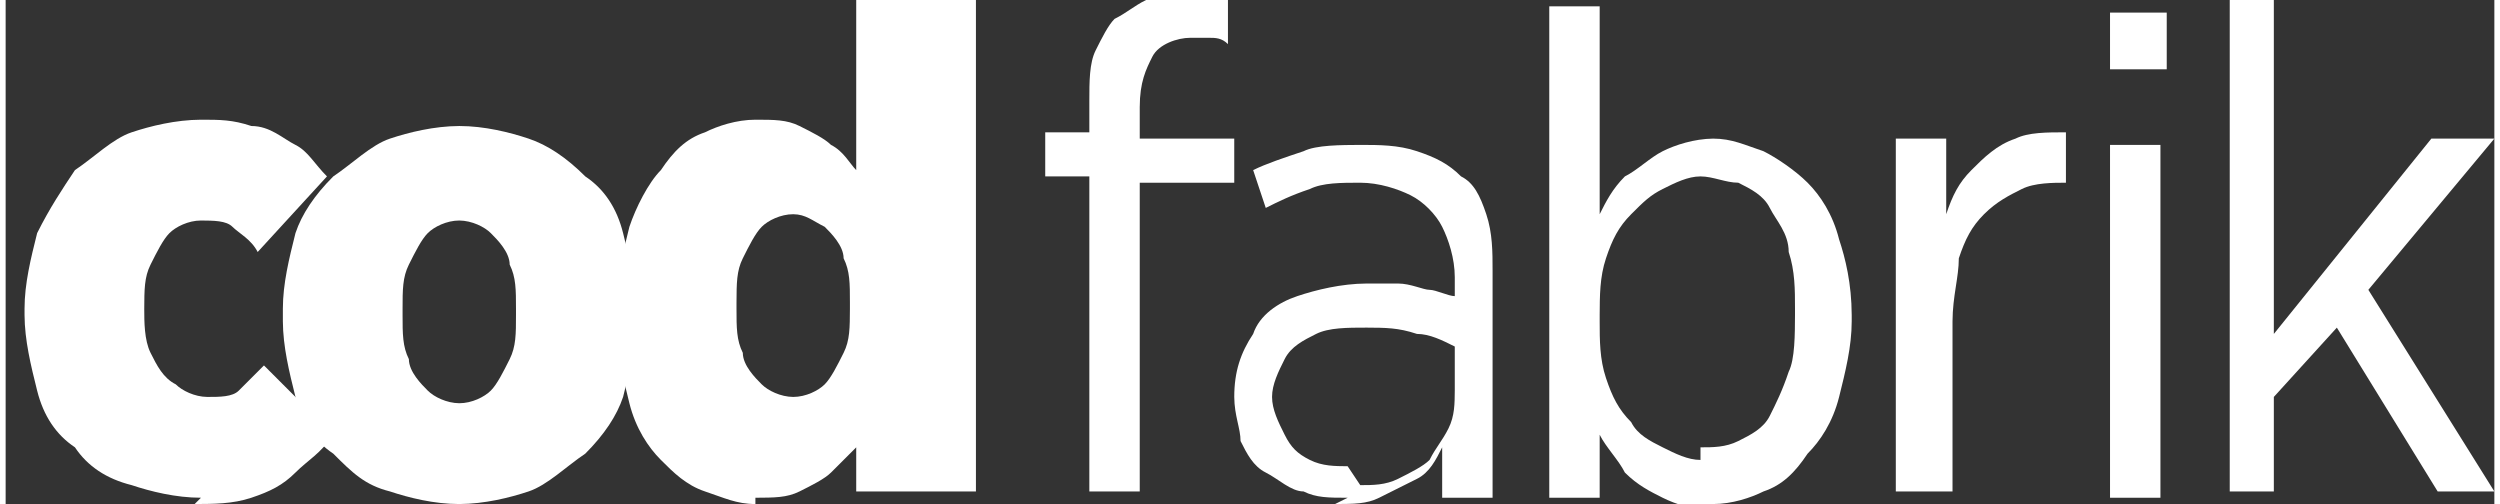 <?xml version="1.0" encoding="UTF-8"?>
<!DOCTYPE svg PUBLIC "-//W3C//DTD SVG 1.1//EN" "http://www.w3.org/Graphics/SVG/1.1/DTD/svg11.dtd">
<!-- Creator: CorelDRAW -->
<svg xmlns="http://www.w3.org/2000/svg" xml:space="preserve" width="1.607in" height="0.324in" style="shape-rendering:geometricPrecision; text-rendering:geometricPrecision; image-rendering:optimizeQuality; fill-rule:evenodd; clip-rule:evenodd"
viewBox="0 0 0.395 0.08"
 xmlns:xlink="http://www.w3.org/1999/xlink">
 <rect x="0" y="0" width="0.395" height="0.08" fill="#333333" stroke="none"/>
 <defs>
  <style type="text/css">
   <![CDATA[
    .fil0 {fill:white;fill-rule:nonzero}
   ]]>
  </style>
 </defs>
 <g id="Layer_x0020_1">
  <path class="fil0" d="M0.03 0.08c0.003,-1.84058e-005 0.006,-0 0.009,-0.001 0.003,-0.001 0.005,-0.002 0.007,-0.004 0.002,-0.002 0.004,-0.003 0.006,-0.006l-0.011 -0.011c-0.001,0.001 -0.003,0.003 -0.004,0.004 -0.001,0.001 -0.003,0.001 -0.005,0.001 -0.002,-1.74371e-005 -0.004,-0.001 -0.005,-0.002 -0.002,-0.001 -0.003,-0.003 -0.004,-0.005 -0.001,-0.002 -0.001,-0.005 -0.001,-0.007l0 -0c1.84058e-005,-0.003 0,-0.005 0.001,-0.007 0.001,-0.002 0.002,-0.004 0.003,-0.005 0.001,-0.001 0.003,-0.002 0.005,-0.002 0.002,1.84058e-005 0.004,0 0.005,0.001 0.001,0.001 0.003,0.002 0.004,0.004l0.011 -0.012c-0.002,-0.002 -0.003,-0.004 -0.005,-0.005 -0.002,-0.001 -0.004,-0.003 -0.007,-0.003 -0.003,-0.001 -0.005,-0.001 -0.008,-0.001 -0.004,1.74371e-005 -0.008,0.001 -0.011,0.002 -0.003,0.001 -0.006,0.004 -0.009,0.006 -0.002,0.003 -0.004,0.006 -0.006,0.01 -0.001,0.004 -0.002,0.008 -0.002,0.012l0 0.001c1.84058e-005,0.004 0.001,0.008 0.002,0.012 0.001,0.004 0.003,0.007 0.006,0.009 0.002,0.003 0.005,0.005 0.009,0.006 0.003,0.001 0.007,0.002 0.011,0.002z"/>
  <path id="1" class="fil0" d="M0.072 0.08c0.004,-1.84058e-005 0.008,-0.001 0.011,-0.002 0.003,-0.001 0.006,-0.004 0.009,-0.006 0.003,-0.003 0.005,-0.006 0.006,-0.009 0.001,-0.004 0.002,-0.008 0.002,-0.012l0 -0.002c-1.84058e-005,-0.004 -0.001,-0.008 -0.002,-0.012 -0.001,-0.004 -0.003,-0.007 -0.006,-0.009 -0.003,-0.003 -0.006,-0.005 -0.009,-0.006 -0.003,-0.001 -0.007,-0.002 -0.011,-0.002 -0.004,1.84058e-005 -0.008,0.001 -0.011,0.002 -0.003,0.001 -0.006,0.004 -0.009,0.006 -0.003,0.003 -0.005,0.006 -0.006,0.009 -0.001,0.004 -0.002,0.008 -0.002,0.012l0 0.002c1.84058e-005,0.004 0.001,0.008 0.002,0.012 0.001,0.004 0.003,0.007 0.006,0.009 0.003,0.003 0.005,0.005 0.009,0.006 0.003,0.001 0.007,0.002 0.011,0.002zm0 -0.016c-0.002,-1.84058e-005 -0.004,-0.001 -0.005,-0.002 -0.001,-0.001 -0.003,-0.003 -0.003,-0.005 -0.001,-0.002 -0.001,-0.004 -0.001,-0.007l0 -0.001c0,-0.003 0,-0.005 0.001,-0.007 0.001,-0.002 0.002,-0.004 0.003,-0.005 0.001,-0.001 0.003,-0.002 0.005,-0.002 0.002,1.84058e-005 0.004,0.001 0.005,0.002 0.001,0.001 0.003,0.003 0.003,0.005 0.001,0.002 0.001,0.004 0.001,0.007l0 0.001c0,0.003 -0,0.005 -0.001,0.007 -0.001,0.002 -0.002,0.004 -0.003,0.005 -0.001,0.001 -0.003,0.002 -0.005,0.002z"/>
  <path id="12" class="fil0" d="M0.119 0.079c0.003,-1.84058e-005 0.005,-0 0.007,-0.001 0.002,-0.001 0.004,-0.002 0.005,-0.003 0.001,-0.001 0.003,-0.003 0.004,-0.004l0 0.007 0.019 0 0 -0.078 -0.019 0 0 0.027c-0.001,-0.001 -0.002,-0.003 -0.004,-0.004 -0.001,-0.001 -0.003,-0.002 -0.005,-0.003 -0.002,-0.001 -0.004,-0.001 -0.007,-0.001 -0.003,0 -0.006,0.001 -0.008,0.002 -0.003,0.001 -0.005,0.003 -0.007,0.006 -0.002,0.002 -0.004,0.006 -0.005,0.009 -0.001,0.004 -0.002,0.008 -0.002,0.013l0 0.002c1.84058e-005,0.005 0.001,0.009 0.002,0.013 0.001,0.004 0.003,0.007 0.005,0.009 0.002,0.002 0.004,0.004 0.007,0.005 0.003,0.001 0.005,0.002 0.008,0.002zm0.006 -0.016c-0.002,-1.74371e-005 -0.004,-0.001 -0.005,-0.002 -0.001,-0.001 -0.003,-0.003 -0.003,-0.005 -0.001,-0.002 -0.001,-0.004 -0.001,-0.007l0 -0.001c1.84058e-005,-0.003 0,-0.005 0.001,-0.007 0.001,-0.002 0.002,-0.004 0.003,-0.005 0.001,-0.001 0.003,-0.002 0.005,-0.002 0.002,1.84058e-005 0.003,0.001 0.005,0.002 0.001,0.001 0.003,0.003 0.003,0.005 0.001,0.002 0.001,0.004 0.001,0.007l0 0.001c-1.74371e-005,0.003 -0,0.005 -0.001,0.007 -0.001,0.002 -0.002,0.004 -0.003,0.005 -0.001,0.001 -0.003,0.002 -0.005,0.002z"/>
  <path class="fil0" d="M0.172 0.078l0.008 0 0 -0.049 0.015 0 0 -0.007 -0.015 0 0 -0.005c0,-0.004 0.001,-0.006 0.002,-0.008 0.001,-0.002 0.004,-0.003 0.006,-0.003 0.001,0 0.002,0 0.003,0 0.001,0 0.002,0 0.003,0.001l0 -0.007c-0.001,-0 -0.002,-0.001 -0.003,-0.001 -0.001,-0 -0.003,-0 -0.004,-0 -0.002,0 -0.004,0 -0.006,0.001 -0.002,0.001 -0.003,0.002 -0.005,0.003 -0.001,0.001 -0.002,0.003 -0.003,0.005 -0.001,0.002 -0.001,0.005 -0.001,0.008l0 0.005 -0.007 0 0 0.007 0.007 0 0 0.049z"/>
  <path id="1" class="fil0" d="M0.211 0.08c0.003,-1.84058e-005 0.005,-0 0.007,-0.001 0.002,-0.001 0.004,-0.002 0.006,-0.003 0.002,-0.001 0.003,-0.003 0.004,-0.005l0 0.008 0.008 0 0 -0.036c0,-0.003 -0,-0.006 -0.001,-0.009 -0.001,-0.003 -0.002,-0.005 -0.004,-0.006 -0.002,-0.002 -0.004,-0.003 -0.007,-0.004 -0.003,-0.001 -0.006,-0.001 -0.009,-0.001 -0.003,1.84058e-005 -0.007,0 -0.009,0.001 -0.003,0.001 -0.006,0.002 -0.008,0.003l0.002 0.006c0.002,-0.001 0.004,-0.002 0.007,-0.003 0.002,-0.001 0.005,-0.001 0.008,-0.001 0.003,0 0.006,0.001 0.008,0.002 0.002,0.001 0.004,0.003 0.005,0.005 0.001,0.002 0.002,0.005 0.002,0.008l0 0.003c-0.001,-0 -0.003,-0.001 -0.004,-0.001 -0.001,-0 -0.003,-0.001 -0.005,-0.001 -0.002,-0 -0.003,-0 -0.005,-0 -0.004,1.84058e-005 -0.008,0.001 -0.011,0.002 -0.003,0.001 -0.006,0.003 -0.007,0.006 -0.002,0.003 -0.003,0.006 -0.003,0.01l0 0c1.74371e-005,0.003 0.001,0.005 0.001,0.007 0.001,0.002 0.002,0.004 0.004,0.005 0.002,0.001 0.004,0.003 0.006,0.003 0.002,0.001 0.004,0.001 0.007,0.001zm0.002 -0.006c-0.002,-1.84058e-005 -0.004,-0 -0.006,-0.001 -0.002,-0.001 -0.003,-0.002 -0.004,-0.004 -0.001,-0.002 -0.002,-0.004 -0.002,-0.006l0 -0c0,-0.002 0.001,-0.004 0.002,-0.006 0.001,-0.002 0.003,-0.003 0.005,-0.004 0.002,-0.001 0.005,-0.001 0.008,-0.001 0.003,1.84058e-005 0.005,0 0.008,0.001 0.002,0 0.004,0.001 0.006,0.002l0 0.007c-1.84058e-005,0.002 -0,0.004 -0.001,0.006 -0.001,0.002 -0.002,0.003 -0.003,0.005 -0.001,0.001 -0.003,0.002 -0.005,0.003 -0.002,0.001 -0.004,0.001 -0.006,0.001z"/>
  <path id="12" class="fil0" d="M0.271 0.08c0.003,0 0.006,-0.001 0.008,-0.002 0.003,-0.001 0.005,-0.003 0.007,-0.006 0.002,-0.002 0.004,-0.005 0.005,-0.009 0.001,-0.004 0.002,-0.008 0.002,-0.012l0 -0.001c-1.74371e-005,-0.005 -0.001,-0.009 -0.002,-0.012 -0.001,-0.004 -0.003,-0.007 -0.005,-0.009 -0.002,-0.002 -0.005,-0.004 -0.007,-0.005 -0.003,-0.001 -0.005,-0.002 -0.008,-0.002 -0.003,3.68116e-005 -0.006,0.001 -0.008,0.002 -0.002,0.001 -0.004,0.003 -0.006,0.004 -0.002,0.002 -0.003,0.004 -0.004,0.006l0 -0.033 -0.008 0 0 0.078 0.008 0 0 -0.01c0.001,0.002 0.003,0.004 0.004,0.006 0.002,0.002 0.004,0.003 0.006,0.004 0.002,0.001 0.005,0.002 0.008,0.002zm-0.002 -0.007c-0.002,0 -0.004,-0.001 -0.006,-0.002 -0.002,-0.001 -0.004,-0.002 -0.005,-0.004 -0.002,-0.002 -0.003,-0.004 -0.004,-0.007 -0.001,-0.003 -0.001,-0.006 -0.001,-0.009l0 -0.001c1.84058e-005,-0.003 0,-0.006 0.001,-0.009 0.001,-0.003 0.002,-0.005 0.004,-0.007 0.002,-0.002 0.003,-0.003 0.005,-0.004 0.002,-0.001 0.004,-0.002 0.006,-0.002 0.002,0 0.004,0.001 0.006,0.001 0.002,0.001 0.004,0.002 0.005,0.004 0.001,0.002 0.003,0.004 0.003,0.007 0.001,0.003 0.001,0.006 0.001,0.009l0 0.001c-1.74371e-005,0.003 -0,0.007 -0.001,0.009 -0.001,0.003 -0.002,0.005 -0.003,0.007 -0.001,0.002 -0.003,0.003 -0.005,0.004 -0.002,0.001 -0.004,0.001 -0.006,0.001z"/>
  <path id="123" class="fil0" d="M0.301 0.078l0.008 0 0 -0.027c1.84058e-005,-0.004 0.001,-0.007 0.001,-0.01 0.001,-0.003 0.002,-0.005 0.004,-0.007 0.002,-0.002 0.004,-0.003 0.006,-0.004 0.002,-0.001 0.005,-0.001 0.007,-0.001l0 0 0 -0.008c-0.003,-0 -0.006,0 -0.008,0.001 -0.003,0.001 -0.005,0.003 -0.007,0.005 -0.002,0.002 -0.003,0.004 -0.004,0.007l0 -0.012 -0.008 0 0 0.056z"/>
  <path id="1234" class="fil0" d="M0.334 0.011l0.009 0 0 -0.009 -0.009 0 0 0.009zm0 0.068l0.008 0 0 -0.056 -0.008 0 0 0.056z"/>
  <polygon id="12345" class="fil0" points="0.353,0.078 0.36,0.078 0.36,0.063 0.37,0.052 0.386,0.078 0.395,0.078 0.375,0.046 0.395,0.022 0.385,0.022 0.36,0.053 0.36,0 0.353,0 "/>
 </g>
</svg>

